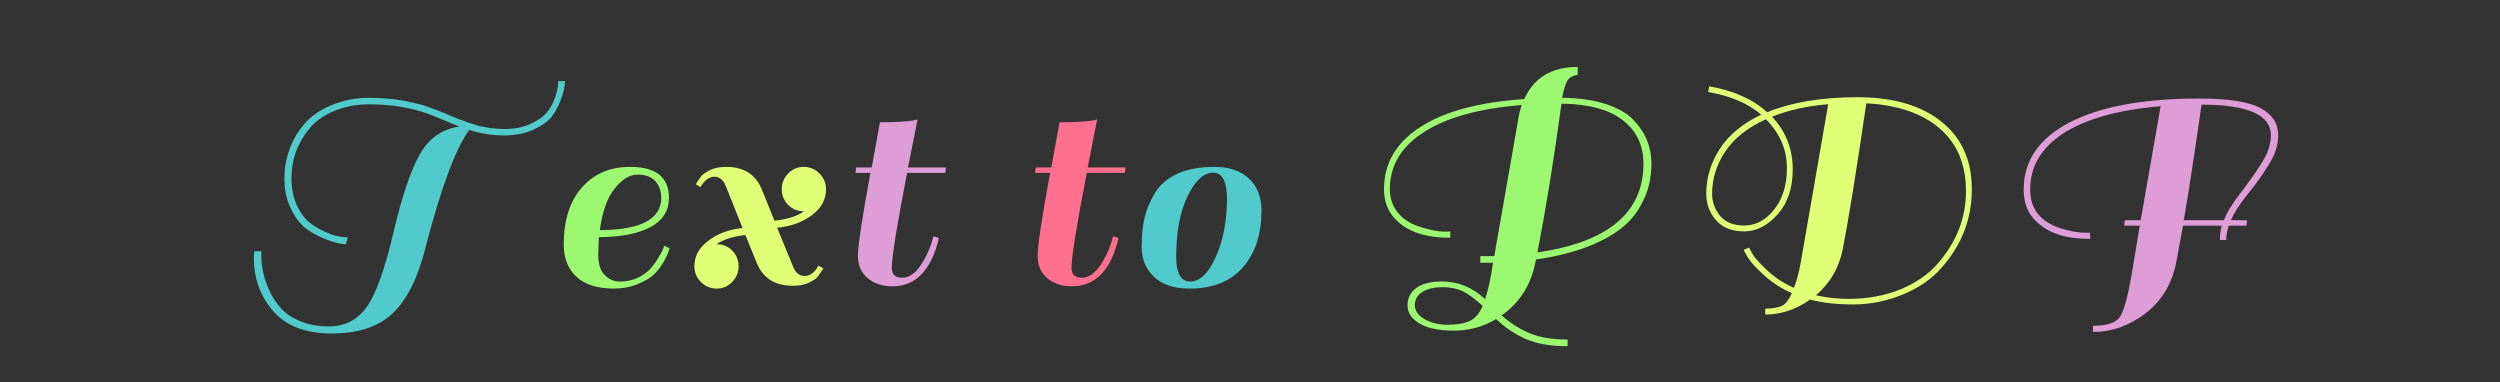 <?xml version="1.0" encoding="utf-8"?>
<svg xmlns="http://www.w3.org/2000/svg" style="margin: auto; display: block; shape-rendering: auto; animation-play-state: running; animation-delay: 0s; background: rgba(0, 0, 0, 0) none repeat scroll 0% 0%;" width="268" height="41" preserveAspectRatio="xMidYMid">
<rect width="100%" height="100%" fill="#333333" stroke="none"/>
<style type="text/css" style="animation-play-state: running; animation-delay: 0s;">
  text {
    text-anchor: middle; font-size: 36px; opacity: 0;
  }
</style>
<g style="transform-origin: 134px 20.5px 0px; transform: scale(1.565); animation-play-state: running; animation-delay: 0s;">
<g transform="translate(134,20.5)" style="animation-play-state: running; animation-delay: 0s;">
  <g transform="translate(0,0)" style="animation-play-state: running; animation-delay: 0s;"><g class="path" style="transform: scale(0.91); transform-origin: -57.576px 1.102px 0px; animation: 1s linear -0.587s infinite normal forwards running breath-2e122b66-e972-4902-b5b6-92bdf340ef22;"><path d="M4.93-4.19L4.93-4.19L4.93-4.19Q4.30-4.67 3.82-5.66L3.82-5.66L3.82-5.66Q3.33-6.65 3.33-7.89L3.33-7.89L3.33-7.89Q3.33-9.13 3.73-10.19L3.73-10.19L3.73-10.19Q4.12-11.25 4.89-12.11L4.89-12.11L4.89-12.11Q5.66-12.97 6.95-13.49L6.95-13.49L6.95-13.49Q8.23-14.01 9.68-14.01L9.68-14.01L9.68-14.01Q11.13-14.01 12.30-13.79L12.30-13.79L12.30-13.79Q13.48-13.57 14.14-13.33L14.14-13.33L14.14-13.33Q14.81-13.09 15.33-12.87L15.33-12.87L15.33-12.87Q15.85-12.65 16.17-12.52L16.17-12.52L16.17-12.52Q16.49-12.40 16.56-12.37L16.56-12.37L16.56-12.37Q16.63-12.35 16.93-12.24L16.93-12.24L16.93-12.24Q17.23-12.12 17.33-12.10L17.33-12.10L17.33-12.10Q17.43-12.07 17.70-11.98L17.70-11.98L17.70-11.98Q17.96-11.89 18.11-11.87L18.11-11.87L18.11-11.87Q18.26-11.85 18.52-11.79L18.52-11.79L18.52-11.79Q18.77-11.73 18.95-11.72L18.95-11.72L18.95-11.72Q19.14-11.71 19.39-11.68L19.39-11.68L19.39-11.68Q19.64-11.66 19.87-11.66L19.87-11.66L19.87-11.66Q21.00-11.66 21.84-12.04L21.84-12.04L21.84-12.04Q22.68-12.42 23.06-12.88L23.06-12.88L23.06-12.88Q23.44-13.34 23.67-13.94L23.67-13.94L23.67-13.94Q23.94-14.67 23.94-15.27L23.94-15.27L24.45-15.27L24.45-15.27Q24.45-14.72 24.16-13.93L24.16-13.93L24.16-13.93Q23.87-13.13 23.45-12.59L23.45-12.59L23.45-12.59Q23.02-12.05 22.08-11.62L22.08-11.62L22.08-11.62Q21.14-11.18 19.84-11.18L19.84-11.18L19.84-11.18Q18.54-11.18 17.23-11.59L17.23-11.59L17.23-11.59Q15.66-9.38 13.94-2.69L13.94-2.69L13.94-2.69Q13.09 0.67 11.49 2.20L11.49 2.20L11.49 2.20Q9.89 3.73 6.87 3.73L6.87 3.73L6.87 3.73Q3.84 3.73 2.35 1.89L2.35 1.89L2.35 1.89Q1.03 0.25 1.03-1.91L1.03-1.91L1.03-1.91Q1.03-2.19 1.06-2.46L1.06-2.46L1.59-2.46L1.59-2.14L1.59-2.14Q1.59-0.55 2.44 0.97L2.44 0.97L2.44 0.97Q2.81 1.61 3.32 2.08L3.32 2.08L3.32 2.08Q3.84 2.55 4.71 2.88L4.71 2.88L4.71 2.88Q5.59 3.20 6.67 3.20L6.67 3.20L6.67 3.20Q8.46 3.20 9.51 1.75L9.51 1.75L9.51 1.75Q10.56 0.30 11.53-3.85L11.53-3.85L11.53-3.85Q12.51-8.00 13.54-9.79L13.54-9.79L13.54-9.79Q14.56-11.57 16.51-11.85L16.51-11.85L16.51-11.85Q15.92-12.07 15.25-12.36L15.25-12.36L15.25-12.36Q14.58-12.65 13.97-12.87L13.97-12.87L13.97-12.87Q13.36-13.09 12.22-13.31L12.22-13.31L12.22-13.31Q11.09-13.52 9.68-13.52L9.68-13.52L9.68-13.52Q8.28-13.52 7.07-13.02L7.07-13.02L7.07-13.02Q5.87-12.51 5.20-11.68L5.20-11.68L5.20-11.68Q3.86-10.07 3.86-7.96L3.86-7.96L3.86-7.96Q3.86-6.76 4.30-5.85L4.30-5.85L4.30-5.85Q4.74-4.95 5.36-4.51L5.36-4.51L5.36-4.51Q6.62-3.66 7.66-3.54L7.66-3.54L8.10-3.50L7.96-2.99L7.96-2.99Q7.38-2.99 6.47-3.35L6.47-3.35L6.47-3.35Q5.57-3.70 4.93-4.19" fill="#51cacc" stroke="none" stroke-width="none" transform="translate(-70.317,6.87)" style="fill: rgb(81, 202, 204); animation-play-state: running; animation-delay: 0s;"></path></g><g class="path" style="transform: scale(0.91); transform-origin: -43.387px 2.502px 0px; animation: 1s linear -0.513s infinite normal forwards running breath-2e122b66-e972-4902-b5b6-92bdf340ef22;"><path d="M27.95-8.95L27.95-8.95L27.95-8.95Q30.87-8.95 30.87-6.62L30.87-6.62L30.87-6.62Q30.87-5.17 29.50-4.43L29.50-4.43L29.50-4.43Q28.13-3.68 25.60-3.66L25.60-3.66L25.60-3.66Q25.55-2.83 25.55-2.35L25.55-2.35L25.55-2.35Q25.55-1.31 26.02-0.82L26.02-0.82L26.02-0.82Q26.50-0.32 27.21-0.32L27.21-0.32L27.21-0.32Q27.92-0.32 28.51-0.60L28.51-0.60L28.51-0.60Q29.09-0.87 29.44-1.25L29.44-1.25L29.44-1.25Q29.79-1.63 30.04-2.05L30.04-2.05L30.04-2.05Q30.50-2.81 30.50-3.01L30.50-3.01L30.91-2.83L30.91-2.83Q30.84-2.46 30.50-1.85L30.50-1.85L30.50-1.85Q30.15-1.24 29.74-0.85L29.74-0.85L29.74-0.85Q29.33-0.46 28.52-0.13L28.52-0.13L28.52-0.13Q27.71 0.21 26.73 0.21L26.73 0.21L26.73 0.21Q24.86 0.21 23.91-0.68L23.91-0.68L23.91-0.68Q22.95-1.56 22.95-3.10L22.95-3.10L22.95-3.10Q22.95-5.84 24.31-7.39L24.31-7.39L24.31-7.39Q25.67-8.95 27.95-8.95zM30.29-6.62L30.29-6.62Q30.29-7.38 29.84-7.88L29.84-7.88L29.84-7.88Q29.39-8.37 28.51-8.37L28.51-8.37L28.51-8.37Q27.62-8.37 26.78-7.31L26.78-7.31L26.78-7.31Q25.94-6.26 25.67-4.19L25.67-4.19L25.67-4.19Q30.29-4.21 30.29-6.62L30.29-6.62" fill="#51cacc" stroke="none" stroke-width="none" transform="translate(-70.317,6.87)" style="fill: rgb(157, 248, 113); animation-play-state: running; animation-delay: 0s;"></path></g><g class="path" style="transform: scale(0.91); transform-origin: -33.553px 2.502px 0px; animation: 1s linear -0.44s infinite normal forwards running breath-2e122b66-e972-4902-b5b6-92bdf340ef22;"><path d="M38.04-4.37L39.24-1.45L39.24-1.45Q39.51-0.74 40.12-0.74L40.12-0.74L40.12-0.74Q40.73-0.74 41.15-1.52L41.15-1.52L41.52-1.31L41.52-1.31Q41.28-0.92 41.11-0.70L41.11-0.70L41.11-0.70Q40.94-0.48 40.45-0.24L40.45-0.24L40.45-0.24Q39.95 0 39.24 0L39.24 0L39.24 0Q37.21 0 36.52-1.70L36.52-1.70L35.65-3.82L35.65-3.82Q34.29-3.68 33.47-3.13L33.47-3.13L33.49-3.13L33.49-3.13Q34.18-3.13 34.66-2.65L34.66-2.65L34.66-2.65Q35.14-2.16 35.14-1.47L35.14-1.47L35.14-1.47Q35.14-0.78 34.66-0.29L34.66-0.29L34.66-0.29Q34.18 0.21 33.49 0.21L33.49 0.21L33.49 0.21Q32.80 0.21 32.30-0.29L32.30-0.29L32.30-0.29Q31.81-0.78 31.81-1.47L31.81-1.47L31.81-1.47Q31.81-2.60 32.86-3.39L32.86-3.39L32.86-3.39Q33.90-4.19 35.44-4.35L35.44-4.35L34.18-7.50L34.18-7.50Q33.90-8.21 33.32-8.21L33.32-8.21L33.32-8.21Q32.73-8.21 32.27-7.43L32.27-7.43L31.92-7.64L31.92-7.64Q32.15-8.03 32.33-8.25L32.33-8.25L32.33-8.25Q32.50-8.46 32.99-8.71L32.99-8.71L32.99-8.71Q33.49-8.95 34.20-8.95L34.20-8.95L34.20-8.95Q36.20-8.95 36.89-7.25L36.89-7.25L37.84-4.90L37.84-4.90Q39.26-5.04 40.07-5.61L40.07-5.61L40.04-5.61L40.04-5.61Q39.35-5.61 38.87-6.09L38.87-6.09L38.87-6.09Q38.39-6.58 38.39-7.27L38.39-7.27L38.39-7.27Q38.39-7.96 38.87-8.45L38.87-8.45L38.87-8.45Q39.35-8.95 40.04-8.95L40.04-8.95L40.04-8.95Q40.73-8.95 41.23-8.45L41.23-8.45L41.23-8.45Q41.72-7.96 41.72-7.27L41.72-7.27L41.72-7.27Q41.72-6.09 40.64-5.30L40.64-5.30L40.64-5.30Q39.56-4.51 38.04-4.37L38.04-4.37" fill="#51cacc" stroke="none" stroke-width="none" transform="translate(-70.317,6.87)" style="fill: rgb(224, 255, 119); animation-play-state: running; animation-delay: 0s;"></path></g><g class="path" style="transform: scale(0.91); transform-origin: -23.922px 0.801px 0px; animation: 1s linear -0.367s infinite normal forwards running breath-2e122b66-e972-4902-b5b6-92bdf340ef22;"><path d="M43.03-8.74L44.21-8.74L44.83-12.14L44.83-12.14Q46.53-12.14 47.36-12.28L47.36-12.28L47.66-12.35L47.66-12.35Q47.33-10.74 46.94-8.74L46.94-8.74L49.80-8.74L49.75-8.33L46.87-8.33L46.87-8.33Q45.72-2.39 45.72-1.17L45.72-1.17L45.72-1.17Q45.72-0.44 46.51-0.44L46.51-0.44L46.51-0.44Q47.29-0.44 47.93-1.43L47.93-1.43L47.93-1.43Q48.58-2.42 48.85-3.56L48.85-3.56L49.27-3.43L49.27-3.43Q48.41 0.21 45.75 0.21L45.75 0.21L45.75 0.21Q44.64 0.21 43.91-0.40L43.91-0.40L43.91-0.40Q43.17-1.01 43.17-2.10L43.17-2.10L43.17-2.10Q43.17-3.20 44.11-8.33L44.11-8.33L42.99-8.33L43.03-8.74" fill="#51cacc" stroke="none" stroke-width="none" transform="translate(-70.317,6.87)" style="fill: rgb(222, 157, 214); animation-play-state: running; animation-delay: 0s;"></path></g><g class="path" style="transform: scale(0.91); transform-origin: -11.621px 0.801px 0px; animation: 1s linear -0.293s infinite normal forwards running breath-2e122b66-e972-4902-b5b6-92bdf340ef22;"><path d="M55.34-8.74L56.51-8.74L57.13-12.14L57.13-12.14Q58.83-12.14 59.66-12.28L59.66-12.28L59.96-12.35L59.96-12.35Q59.64-10.74 59.25-8.74L59.25-8.74L62.10-8.74L62.05-8.33L59.18-8.33L59.18-8.33Q58.03-2.39 58.03-1.17L58.03-1.17L58.03-1.17Q58.03-0.44 58.81-0.44L58.81-0.44L58.81-0.44Q59.59-0.44 60.24-1.43L60.24-1.43L60.24-1.43Q60.88-2.42 61.16-3.56L61.16-3.56L61.57-3.43L61.57-3.43Q60.72 0.21 58.05 0.21L58.05 0.21L58.05 0.21Q56.95 0.21 56.21-0.40L56.21-0.40L56.21-0.40Q55.48-1.01 55.48-2.10L55.48-2.10L55.48-2.10Q55.48-3.20 56.42-8.33L56.42-8.33L55.29-8.33L55.34-8.74" fill="#51cacc" stroke="none" stroke-width="none" transform="translate(-70.317,6.87)" style="fill: rgb(255, 112, 142); animation-play-state: running; animation-delay: 0s;"></path></g><g class="path" style="transform: scale(0.91); transform-origin: -3.318px 2.502px 0px; animation: 1s linear -0.22s infinite normal forwards running breath-2e122b66-e972-4902-b5b6-92bdf340ef22;"><path d="M66.10 0.21L66.10 0.21Q64.33 0.21 63.41-0.68L63.41-0.68L63.41-0.68Q62.49-1.56 62.49-2.91L62.49-2.91L62.49-2.91Q62.49-4.25 62.73-5.21L62.73-5.21L62.73-5.21Q62.97-6.16 63.53-7.05L63.53-7.05L63.53-7.05Q64.08-7.93 65.19-8.44L65.19-8.44L65.19-8.44Q66.31-8.95 67.98-8.95L67.98-8.95L67.98-8.95Q69.64-8.95 70.58-8.06L70.58-8.06L70.58-8.06Q71.51-7.18 71.51-5.63L71.51-5.63L71.51-5.63Q71.51-3.01 70.12-1.40L70.12-1.40L70.12-1.40Q68.72 0.21 66.10 0.21L66.10 0.21zM65.09-2.16L65.09-2.16L65.09-2.16Q65.09-0.32 66.16-0.32L66.16-0.32L66.16-0.32Q67.23-0.32 68.07-2.17L68.07-2.17L68.07-2.17Q68.91-4.03 68.91-6.58L68.91-6.58L68.91-6.58Q68.91-8.51 67.86-8.51L67.86-8.51L67.86-8.51Q66.81-8.51 65.95-6.75L65.95-6.75L65.95-6.75Q65.09-4.99 65.09-2.16" fill="#51cacc" stroke="none" stroke-width="none" transform="translate(-70.317,6.87)" style="fill: rgb(81, 202, 204); animation-play-state: running; animation-delay: 0s;"></path></g><g class="path" style="transform: scale(0.91); transform-origin: 18.338px 1.049px 0px; animation: 1s linear -0.147s infinite normal forwards running breath-2e122b66-e972-4902-b5b6-92bdf340ef22;"><path d="M87.03 2.65L87.03 2.65L87.03 2.65Q85.56 3.52 83.86 3.52L83.86 3.52L83.86 3.52Q82.16 3.52 81.26 2.98L81.26 2.98L81.26 2.98Q80.36 2.44 80.36 1.62L80.36 1.62L80.36 1.62Q80.36 0.80 81.02 0.31L81.02 0.31L81.02 0.31Q81.67-0.18 82.98-0.18L82.98-0.18L82.98-0.18Q84.78-0.18 86.20 1.15L86.20 1.15L86.20 1.15Q86.48 0.30 86.66-0.74L86.66-0.74L86.80-1.59L85.84-1.59L85.84-2.09L86.89-2.09L88.64-12.07L88.64-12.07Q88.76-12.93 88.96-13.46L88.96-13.46L88.96-13.46Q84.20-13.09 81.62-11.44L81.62-11.44L81.62-11.44Q79.03-9.80 79.03-7.13L79.03-7.13L79.03-7.13Q79.03-5.93 79.86-5.11L79.86-5.11L79.86-5.11Q80.43-4.55 81.37-4.27L81.37-4.27L81.37-4.27Q82.32-3.98 82.93-3.94L82.93-3.94L82.93-3.94Q83.54-3.91 83.58-3.96L83.58-3.96L83.58-3.47L83.58-3.47Q80.87-3.47 79.56-4.76L79.56-4.76L79.56-4.76Q78.59-5.66 78.59-7.13L78.59-7.13L78.59-7.13Q78.59-10.05 81.33-11.81L81.33-11.81L81.33-11.81Q84.06-13.57 89.15-13.91L89.15-13.91L89.15-13.91Q90.23-16.33 93.17-16.33L93.17-16.33L93.17-15.73L93.17-15.73Q92.60-15.66 92.38-15.27L92.38-15.27L92.38-15.27Q92.16-14.88 92-14.01L92-14.01L92-14.01Q93.91-13.98 95.28-13.54L95.28-13.54L95.28-13.54Q96.65-13.09 97.36-12.35L97.36-12.35L97.36-12.35Q98.72-10.95 98.72-9.06L98.72-9.06L98.72-9.06Q98.72-7.61 98.18-6.43L98.18-6.43L98.18-6.43Q97.64-5.24 96.81-4.49L96.81-4.49L96.81-4.49Q95.98-3.73 94.78-3.17L94.78-3.17L94.78-3.17Q92.81-2.23 90.02-1.84L90.02-1.84L90.02-1.79L90.02-1.79Q89.54 0.90 87.45 2.37L87.45 2.37L87.45 2.37Q88.39 3.22 89.52 3.70L89.52 3.70L89.52 3.70Q90.64 4.19 92.41 4.19L92.41 4.19L92.41 4.69L92.41 4.69Q90.50 4.69 89.27 4.15L89.27 4.15L89.27 4.15Q88.04 3.61 87.03 2.65zM98.12-9.06L98.12-9.06L98.12-9.06Q98.12-11.09 96.59-12.30L96.59-12.30L96.59-12.30Q95.06-13.52 91.95-13.57L91.95-13.57L91.95-13.57Q91.10-7.31 90.14-2.37L90.14-2.37L90.14-2.37Q98.12-3.52 98.12-9.06zM86.02 1.66L86.02 1.66Q85.28 0.97 84.62 0.61L84.62 0.61L84.62 0.61Q83.95 0.25 83.00 0.25L83.00 0.25L83.00 0.25Q82.04 0.25 81.48 0.61L81.48 0.61L81.48 0.61Q80.91 0.97 80.91 1.60L80.91 1.60L80.91 1.60Q80.91 2.23 81.65 2.66L81.65 2.66L81.65 2.66Q82.39 3.08 83.42 3.08L83.42 3.08L83.42 3.08Q84.46 3.08 85.07 2.78L85.07 2.78L85.07 2.78Q85.67 2.48 86.02 1.66L86.02 1.66" fill="#51cacc" stroke="none" stroke-width="none" transform="translate(-70.317,6.87)" style="fill: rgb(157, 248, 113); animation-play-state: running; animation-delay: 0s;"></path></g><g class="path" style="transform: scale(0.91); transform-origin: 40.348px 0.629px 0px; animation: 1s linear -0.073s infinite normal forwards running breath-2e122b66-e972-4902-b5b6-92bdf340ef22;"><path d="M118.40-1.20L118.40-1.20Q117.32 0.07 115.49 0.83L115.49 0.83L115.49 0.83Q113.67 1.59 111.75 1.59L111.75 1.59L111.75 1.59Q109.83 1.59 108.49 1.22L108.49 1.22L108.49 1.22Q106.90 2.35 105.11 2.35L105.11 2.35L105.11 1.91L105.11 1.91Q106.01 1.89 106.41 1.67L106.41 1.67L106.41 1.67Q106.81 1.45 107.11 0.74L107.11 0.74L107.11 0.74Q105.92 0.21 105.02-0.61L105.02-0.61L105.02-0.61Q104.12-1.43 103.81-1.93L103.81-1.93L103.81-1.93Q103.50-2.44 103.50-2.53L103.50-2.53L103.91-2.69L103.91-2.69Q103.91-2.60 104.20-2.14L104.20-2.14L104.20-2.14Q104.49-1.68 105.33-0.91L105.33-0.91L105.33-0.91Q106.17-0.14 107.27 0.34L107.27 0.34L107.27 0.34Q107.59-0.46 107.80-1.66L107.80-1.66L109.85-13.48L109.85-13.48Q107.46-13.29 105.62-12.54L105.62-12.54L105.62-12.54Q107.18-10.88 107.18-8.58L107.18-8.58L107.18-8.58Q107.18-6.46 106.04-5.19L106.04-5.19L106.04-5.19Q104.90-3.91 103.52-3.91L103.52-3.91L103.52-3.91Q102.14-3.91 101.41-4.75L101.41-4.75L101.41-4.75Q100.67-5.59 100.67-6.74L100.67-6.74L100.67-6.74Q100.67-8.53 101.68-10.11L101.68-10.11L101.68-10.11Q102.69-11.68 104.81-12.70L104.81-12.70L104.81-12.70Q103.29-13.98 100.81-14.40L100.81-14.40L100.90-14.83L100.90-14.83Q103.68-14.33 105.25-12.88L105.25-12.88L105.25-12.88Q108.03-14.01 112.04-14.01L112.04-14.01L112.04-14.01Q116.06-14.01 118.36-12.18L118.36-12.18L118.36-12.18Q120.66-10.35 120.66-7.08L120.66-7.08L120.66-7.08Q120.66-3.75 118.40-1.20L118.40-1.20zM111.37 1.17L111.37 1.17L111.37 1.17Q113.55 1.17 115.30 0.45L115.30 0.45L115.30 0.45Q117.05-0.28 118.08-1.47L118.08-1.47L118.08-1.47Q120.22-3.91 120.22-6.93L120.22-6.93L120.22-6.93Q120.22-9.96 118.24-11.66L118.24-11.66L118.24-11.66Q116.27-13.36 112.72-13.55L112.72-13.55L112.72-13.55Q111.60-5.93 110.95-2.60L110.95-2.60L110.95-2.60Q110.54-0.48 108.93 0.90L108.93 0.90L108.93 0.90Q110.15 1.17 111.37 1.17zM101.11-6.74L101.11-6.74L101.11-6.74Q101.11-5.80 101.72-5.07L101.72-5.07L101.72-5.07Q102.33-4.35 103.53-4.35L103.53-4.35L103.53-4.35Q104.74-4.35 105.66-5.41L105.66-5.41L105.66-5.41Q106.58-6.46 106.72-8.10L106.72-8.10L106.72-8.10Q106.74-8.39 106.74-8.69L106.74-8.69L106.74-8.69Q106.74-10.76 105.16-12.35L105.16-12.35L105.16-12.35Q103.09-11.41 102.10-9.92L102.10-9.92L102.10-9.92Q101.11-8.44 101.11-6.74" fill="#51cacc" stroke="none" stroke-width="none" transform="translate(-70.317,6.87)" style="fill: rgb(224, 255, 119); animation-play-state: running; animation-delay: 0s;"></path></g><g class="path" style="transform: scale(0.91); transform-origin: 61.713px 1.645px 0px; animation: 1s linear 0s infinite normal forwards running breath-2e122b66-e972-4902-b5b6-92bdf340ef22;"><path d="M122.94-7.15L122.94-7.15L122.94-7.15Q122.94-4.97 125.26-4.23L125.26-4.23L125.26-4.23Q126.18-3.96 126.79-3.92L126.79-3.92L126.79-3.92Q127.40-3.89 127.44-3.93L127.44-3.93L127.47-3.45L127.33-3.45L127.33-3.45Q124.75-3.45 123.42-4.74L123.42-4.74L123.42-4.74Q122.45-5.63 122.45-7.15L122.45-7.15L122.45-7.15Q122.45-10.42 125.91-12.21L125.91-12.21L125.91-12.21Q129.38-14.01 135.65-14.01L135.65-14.01L135.65-14.01Q138.94-14.01 140.28-13.29L140.28-13.29L140.28-13.29Q141.61-12.58 141.61-11.25L141.61-11.25L141.61-11.25Q141.61-10.19 140.94-9.10L140.94-9.10L140.94-9.10Q140.28-8.00 139.33-6.83L139.33-6.83L139.33-6.83Q138.39-5.66 138.05-4.85L138.05-4.85L139.26-4.85L139.22-4.44L137.88-4.44L137.88-4.44Q137.70-3.84 137.70-3.36L137.70-3.36L137.22-3.36L137.22-3.36Q137.22-3.91 137.36-4.44L137.36-4.44L134.44-4.44L133.95-1.75L133.95-1.75Q133.47 0.74 131.63 2.15L131.63 2.15L131.63 2.15Q129.79 3.56 127.67 3.56L127.67 3.56L127.67 3.10L127.67 3.10Q129.24 3.08 129.69 2.44L129.69 2.44L129.69 2.44Q130.13 1.79 130.57-0.71L130.57-0.71L131.19-4.44L130.02-4.44L130.06-4.85L131.26-4.85L132.76-13.43L132.76-13.43Q128.04-13.04 125.49-11.42L125.49-11.42L125.49-11.42Q122.94-9.80 122.94-7.15zM141.06-11.25L141.06-11.25L141.06-11.25Q141.06-13.55 135.84-13.55L135.84-13.55L135.84-13.55Q134.90-7.04 134.50-4.85L134.50-4.85L137.52-4.85L137.52-4.85Q137.86-5.73 138.78-6.91L138.78-6.91L138.78-6.91Q139.70-8.10 140.38-9.18L140.38-9.18L140.38-9.18Q141.06-10.26 141.06-11.25" fill="#51cacc" stroke="none" stroke-width="none" transform="translate(-70.317,6.87)" style="fill: rgb(222, 157, 214); animation-play-state: running; animation-delay: 0s;"></path></g></g>
</g>
</g>
<style id="breath-2e122b66-e972-4902-b5b6-92bdf340ef22" data-anikit="">@keyframes breath-2e122b66-e972-4902-b5b6-92bdf340ef22
{
  0% {
    animation-timing-function: cubic-bezier(0.965,0.241,-0.07,0.791);
    transform: scale(0.91);
  }
  51% {
    animation-timing-function: cubic-bezier(0.923,0.263,-0.031,0.763);
    transform: scale(1.03);
  }
  100% {
    transform: scale(0.91);
  }
}</style></svg>